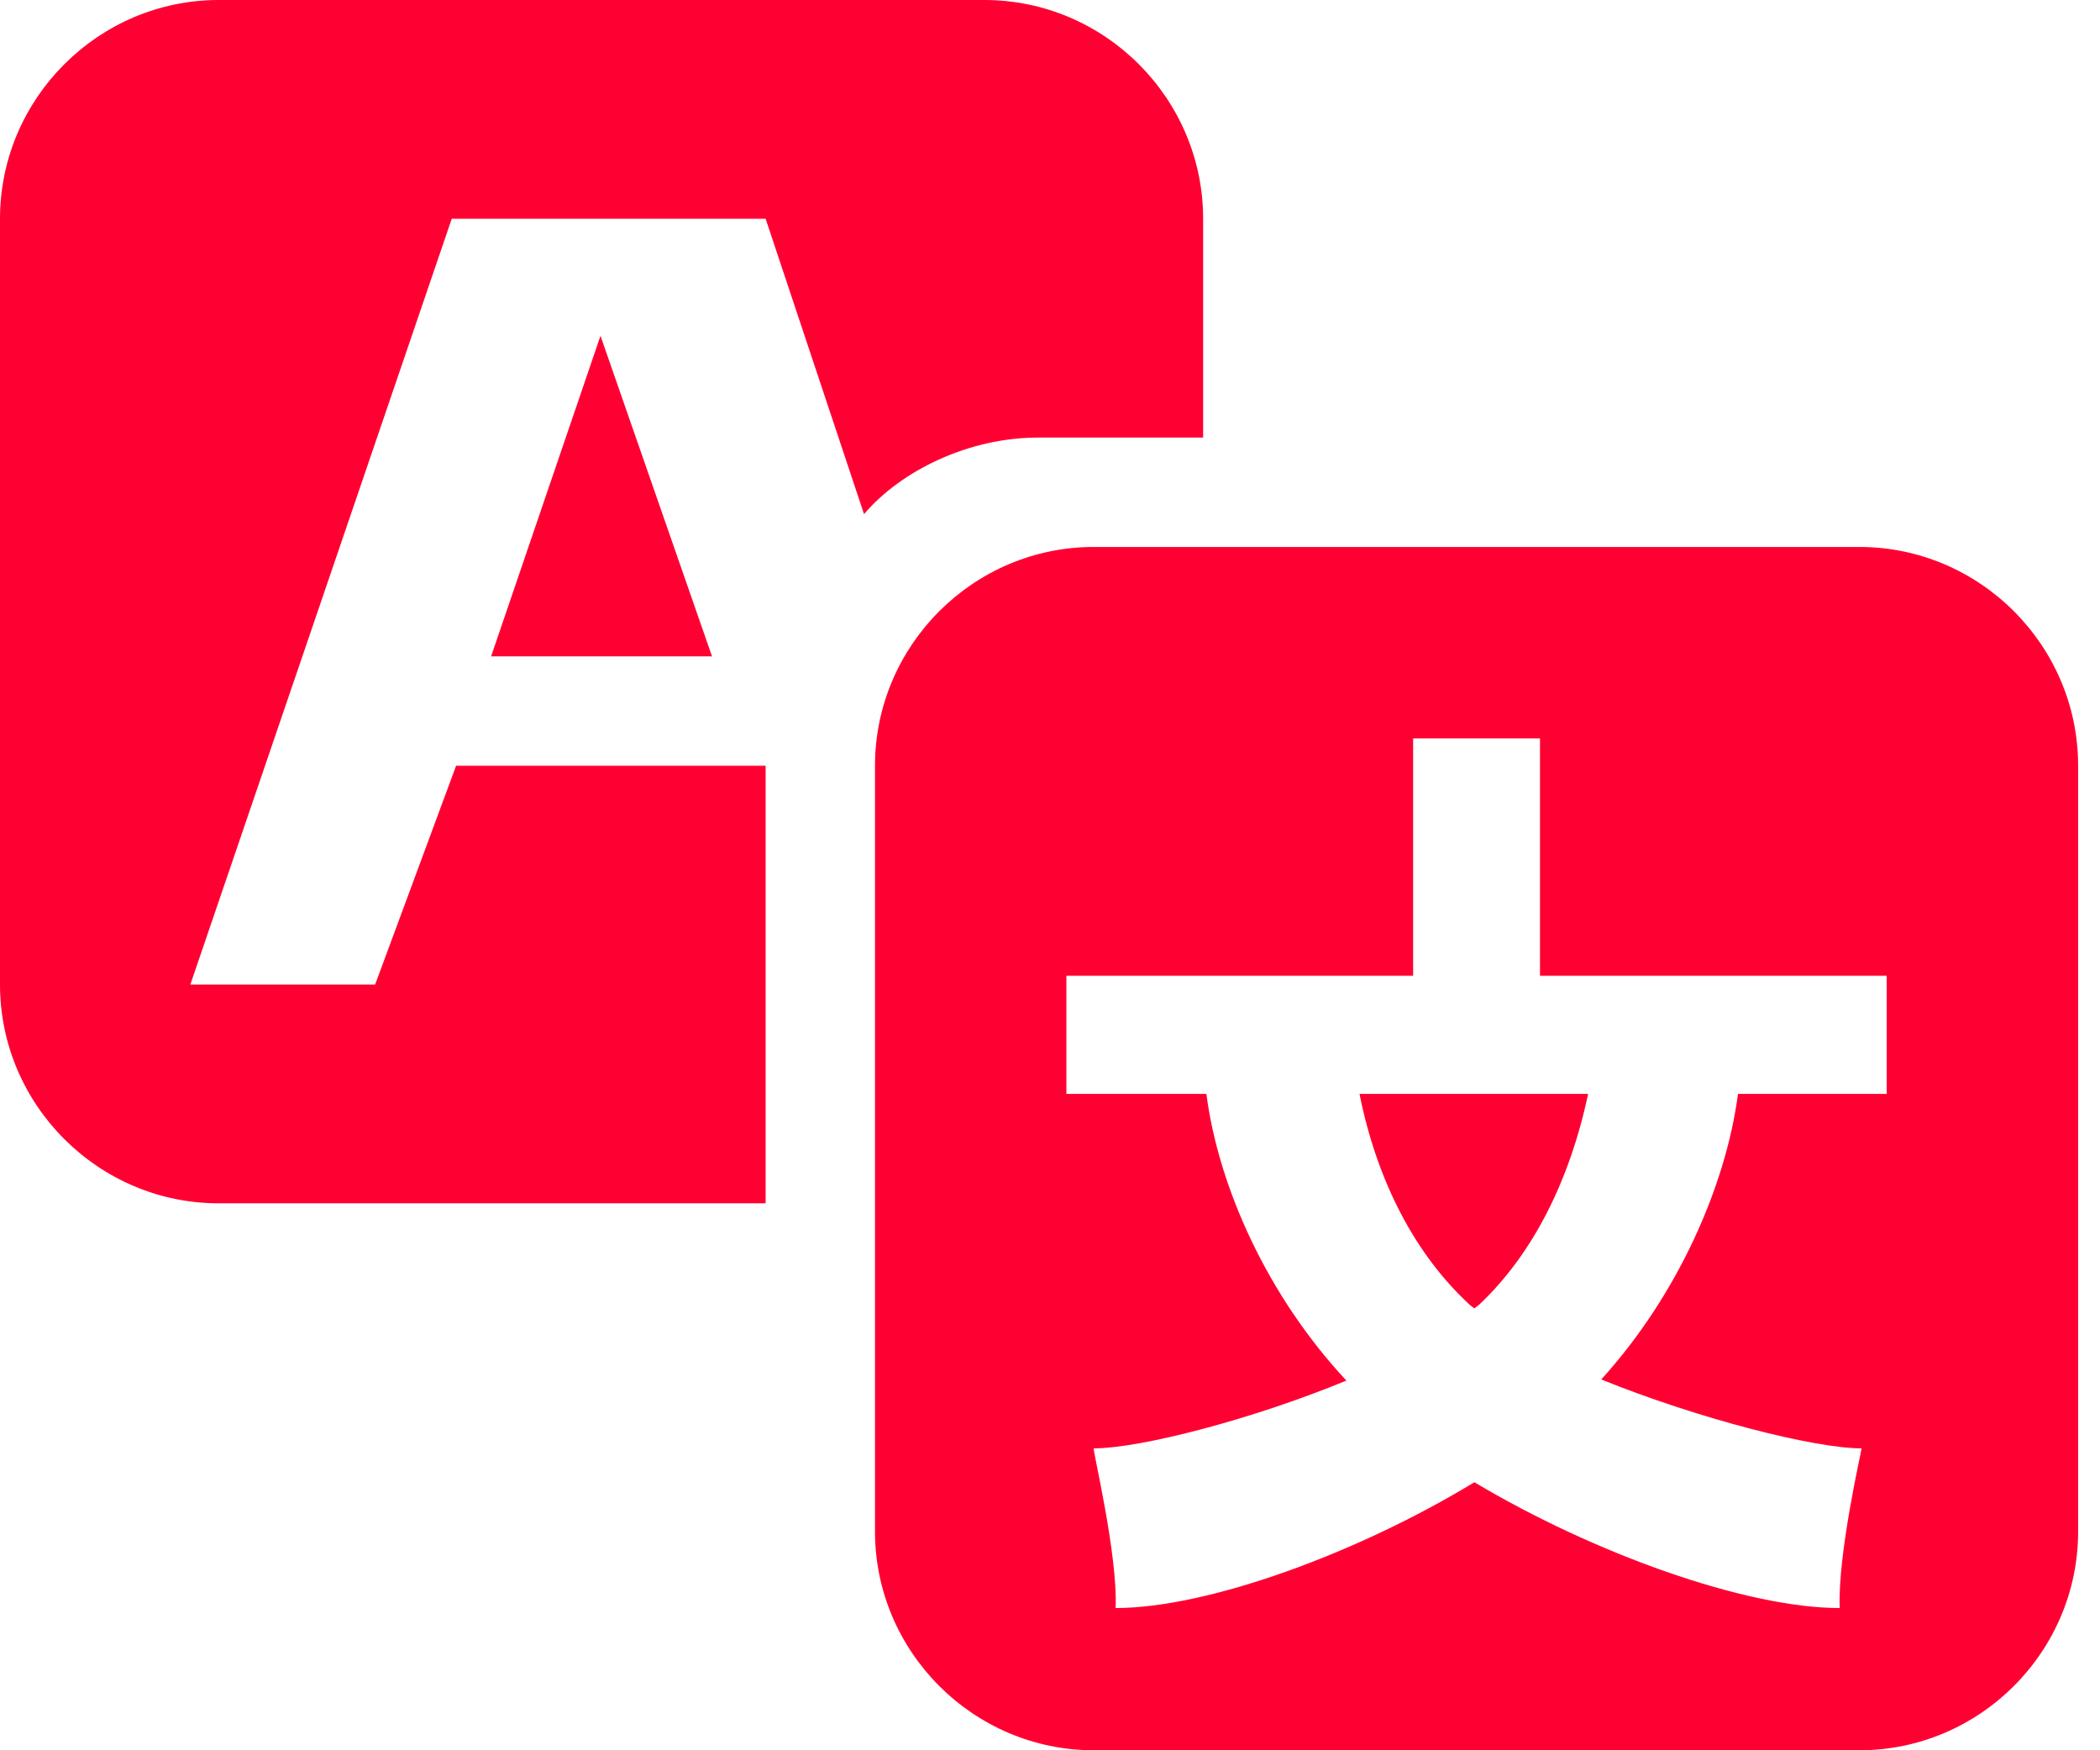 <svg xmlns="http://www.w3.org/2000/svg" width="36" height="30" viewBox="0 0 36 30" fill="none"><path d="M20.625 7.5H17.794C16.613 7.5 15.45 8.062 14.812 8.812L13.125 3.75H7.744L3.263 16.875H6.431L7.819 13.125H13.125V20.625H3.75C1.688 20.625 0 18.938 0 16.875V3.75C0 1.688 1.688 0 3.75 0H16.875C18.938 0 20.625 1.688 20.625 3.75V7.5ZM12.206 11.25H8.419L10.294 5.756L12.206 11.25ZM18.75 9.375H31.875C33.938 9.375 35.625 11.062 35.625 13.125V26.25C35.625 28.312 33.938 30 31.875 30H18.75C16.688 30 15 28.312 15 26.25V13.125C15 11.062 16.688 9.375 18.75 9.375ZM32.344 18.75V16.725H26.4V12.656H24.225V16.725H18.281V18.75H20.681C20.887 20.344 21.731 22.219 23.081 23.663C21.45 24.337 19.538 24.825 18.75 24.825C18.731 24.863 19.163 26.644 19.125 27.562C20.7 27.562 23.269 26.625 25.275 25.406C27.319 26.625 29.925 27.562 31.538 27.562C31.5 26.644 31.913 24.863 31.913 24.825C31.106 24.825 29.119 24.319 27.45 23.644C28.762 22.2 29.587 20.325 29.794 18.75H32.344ZM25.2 22.369C24.262 21.506 23.606 20.25 23.306 18.75H27.225C26.906 20.25 26.269 21.506 25.35 22.369L25.275 22.425C25.275 22.425 25.219 22.387 25.2 22.369Z" fill="#FF0032"></path></svg>